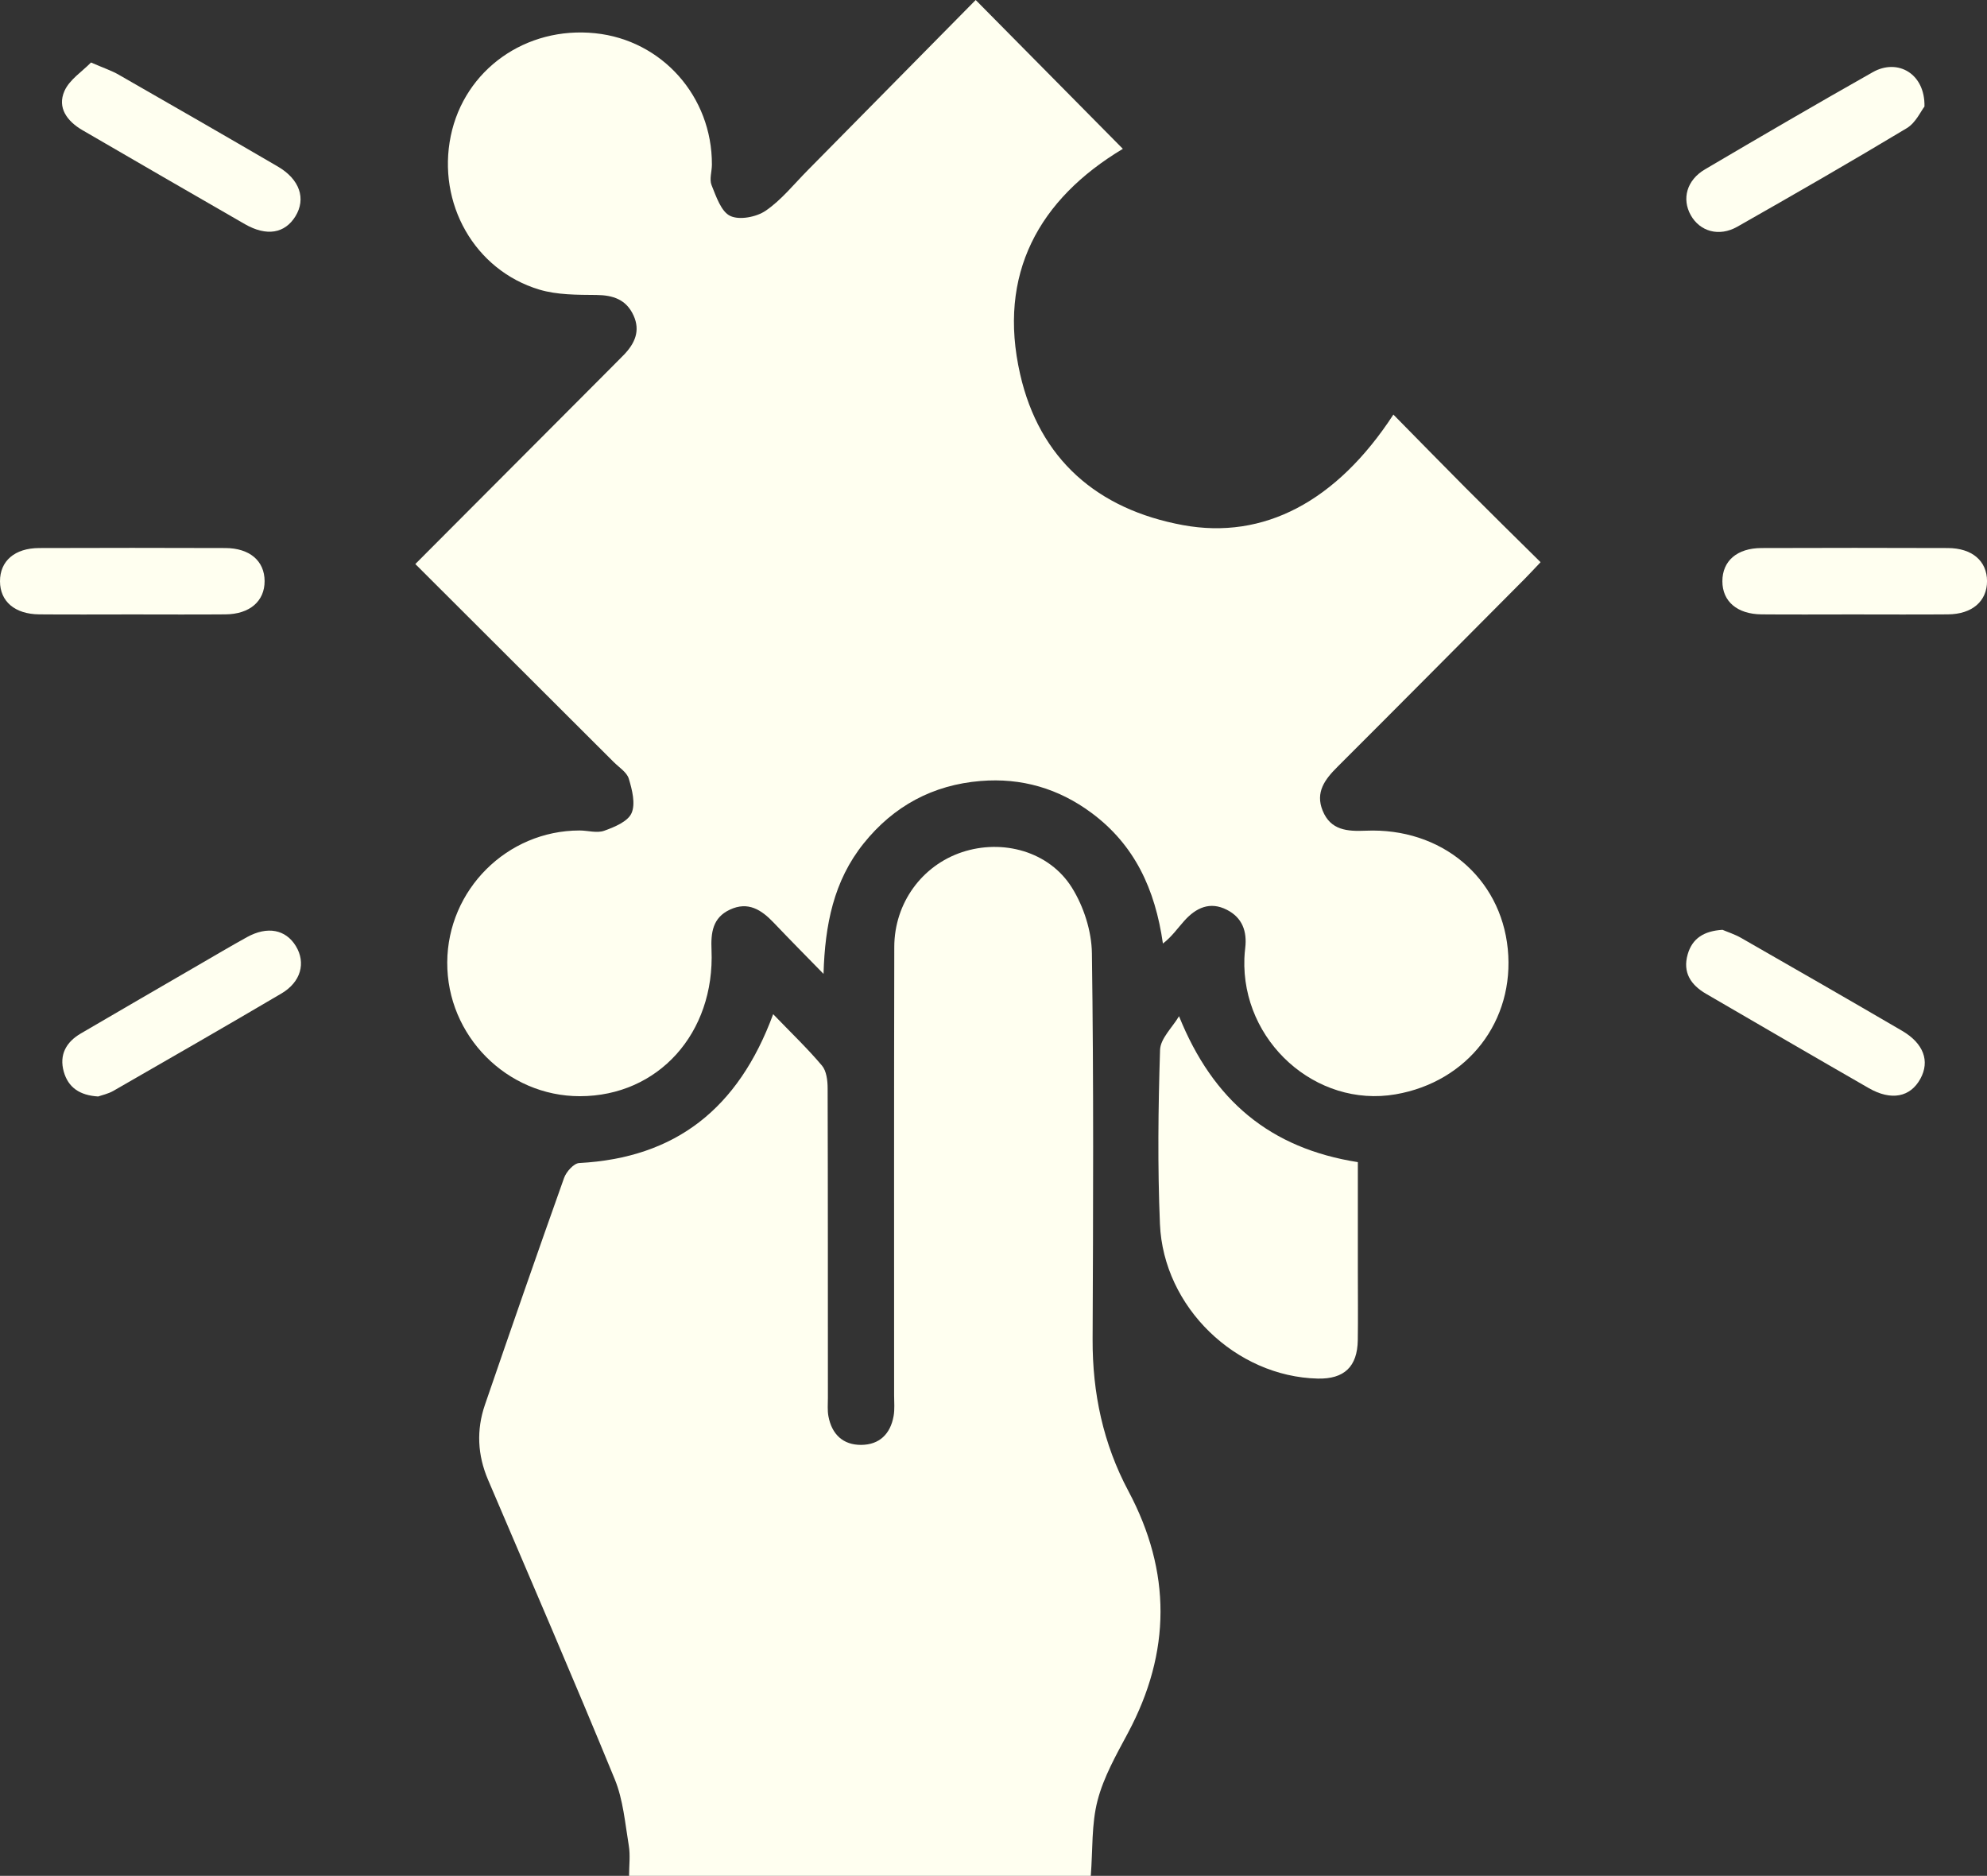<svg width="107" height="101" viewBox="0 0 107 101" fill="none" xmlns="http://www.w3.org/2000/svg">
<rect x="0" y="0" width="107" height="101" fill="#333333" stroke="none"/>
<g clip-path="url(#clip0_996_922)">
<path d="M22.365 30.369C25.93 26.795 29.371 23.343 32.811 19.895C33.073 19.632 33.338 19.369 33.597 19.103C34.181 18.497 34.497 17.815 34.115 16.982C33.722 16.127 33.019 15.891 32.114 15.882C31.086 15.873 30.008 15.882 29.04 15.592C25.549 14.543 23.527 10.94 24.274 7.318C25.01 3.753 28.316 1.401 32.054 1.79C35.649 2.16 38.351 5.199 38.336 8.863C38.336 9.236 38.19 9.655 38.318 9.969C38.565 10.578 38.833 11.397 39.325 11.627C39.822 11.863 40.734 11.687 41.231 11.346C42.077 10.769 42.744 9.927 43.477 9.186C46.509 6.117 49.538 3.045 52.541 0C55.254 2.743 57.863 5.382 60.466 8.014C55.936 10.73 53.705 14.764 54.935 20.152C55.978 24.721 59.087 27.425 63.707 28.274C68.041 29.069 71.972 27.016 75.034 22.322C76.345 23.651 77.623 24.963 78.918 26.263C80.232 27.581 81.557 28.884 82.96 30.27C82.644 30.602 82.379 30.889 82.105 31.167C78.746 34.543 75.392 37.926 72.02 41.291C71.347 41.96 70.82 42.656 71.225 43.648C71.654 44.706 72.55 44.769 73.545 44.727C77.614 44.553 80.81 47.237 81.194 51.092C81.578 54.964 79.046 58.248 75.153 58.921C70.861 59.662 66.852 56.061 67.01 51.603C67.016 51.417 67.034 51.229 67.055 51.047C67.162 50.147 66.9 49.409 66.066 48.985C65.154 48.519 64.404 48.88 63.781 49.571C63.412 49.98 63.099 50.44 62.623 50.802C62.203 47.861 61.092 45.483 58.778 43.768C57.002 42.45 55.001 41.87 52.809 42.05C50.235 42.259 48.123 43.397 46.506 45.414C44.892 47.428 44.424 49.792 44.347 52.436C43.45 51.519 42.548 50.608 41.663 49.678C41.002 48.985 40.284 48.516 39.301 48.979C38.372 49.415 38.276 50.219 38.315 51.142C38.503 55.634 35.441 59.019 31.226 59.022C27.295 59.022 24.063 55.762 24.084 51.815C24.105 47.909 27.304 44.718 31.208 44.715C31.655 44.715 32.144 44.87 32.534 44.73C33.085 44.533 33.806 44.237 34.008 43.783C34.232 43.281 34.041 42.525 33.862 41.93C33.758 41.58 33.338 41.32 33.049 41.031C29.523 37.51 25.993 33.99 22.365 30.369Z" fill="#FFFFF0"/>
<path d="M41.64 54.611C42.59 55.597 43.474 56.44 44.261 57.372C44.508 57.662 44.568 58.185 44.568 58.6C44.585 64.153 44.579 69.704 44.582 75.257C44.582 75.591 44.55 75.935 44.612 76.261C44.794 77.223 45.393 77.802 46.376 77.796C47.358 77.79 47.951 77.205 48.121 76.24C48.186 75.878 48.148 75.496 48.148 75.125C48.148 67.078 48.139 59.028 48.157 50.981C48.163 48.62 49.649 46.6 51.805 45.883C53.992 45.157 56.502 45.838 57.724 47.795C58.358 48.811 58.784 50.135 58.799 51.327C58.897 58.257 58.867 65.186 58.837 72.116C58.826 75.005 59.406 77.737 60.765 80.283C63.082 84.633 63.064 88.954 60.744 93.299C60.115 94.476 59.433 95.672 59.103 96.945C58.772 98.215 58.849 99.589 58.739 101H33.875C33.875 100.456 33.949 99.897 33.86 99.368C33.66 98.167 33.559 96.903 33.103 95.794C30.887 90.395 28.57 85.037 26.279 79.67C25.713 78.34 25.648 76.996 26.113 75.639C27.515 71.56 28.927 67.487 30.375 63.423C30.494 63.089 30.899 62.635 31.191 62.62C36.377 62.345 39.76 59.694 41.634 54.608L41.64 54.611Z" fill="#FFFFF0"/>
<path d="M63.49 54.713C65.328 59.276 68.414 61.831 73.12 62.572C73.12 64.553 73.12 66.51 73.12 68.47C73.12 69.698 73.135 70.927 73.117 72.155C73.096 73.586 72.384 74.258 70.963 74.226C66.555 74.124 62.65 70.386 62.463 65.904C62.332 62.784 62.37 59.652 62.469 56.53C62.489 55.914 63.133 55.319 63.49 54.716V54.713Z" fill="#FFFFF0"/>
<path d="M7.131 33.082C5.46 33.082 3.786 33.094 2.115 33.079C0.798 33.067 0.003 32.383 8.3684e-06 31.298C-0.003 30.207 0.789 29.514 2.103 29.508C5.448 29.496 8.79 29.496 12.134 29.508C13.448 29.511 14.246 30.204 14.249 31.286C14.252 32.368 13.451 33.067 12.143 33.079C10.472 33.094 8.799 33.082 7.128 33.082H7.131Z" fill="#FFFFF0"/>
<path d="M99.764 33.082C98.129 33.082 96.494 33.094 94.862 33.079C93.548 33.067 92.75 32.383 92.75 31.295C92.75 30.204 93.539 29.511 94.856 29.508C98.201 29.496 101.543 29.496 104.887 29.508C106.201 29.511 106.999 30.204 107.002 31.289C107.002 32.371 106.201 33.07 104.896 33.079C103.187 33.094 101.477 33.082 99.77 33.082H99.764Z" fill="#FFFFF0"/>
<path d="M5.29 59.037C4.283 58.978 3.672 58.544 3.434 57.702C3.178 56.79 3.565 56.103 4.354 55.643C6.466 54.406 8.587 53.181 10.701 51.952C11.568 51.45 12.429 50.939 13.305 50.455C14.401 49.852 15.384 50.043 15.932 50.939C16.48 51.839 16.209 52.873 15.151 53.494C12.149 55.263 9.126 56.999 6.103 58.736C5.82 58.897 5.486 58.966 5.287 59.037H5.29Z" fill="#FFFFF0"/>
<path d="M92.763 50.066C93.019 50.177 93.409 50.3 93.755 50.497C96.65 52.155 99.545 53.817 102.425 55.499C103.59 56.18 103.932 57.133 103.414 58.081C102.872 59.076 101.844 59.282 100.632 58.586C97.707 56.906 94.791 55.206 91.872 53.509C91.053 53.034 90.6 52.361 90.883 51.381C91.13 50.527 91.75 50.126 92.76 50.063L92.763 50.066Z" fill="#FFFFF0"/>
<path d="M4.899 3.364C5.599 3.669 6.022 3.807 6.397 4.025C9.257 5.662 12.113 7.306 14.961 8.967C16.143 9.657 16.491 10.7 15.908 11.648C15.336 12.571 14.362 12.741 13.188 12.069C10.266 10.392 7.353 8.698 4.437 7.007C3.621 6.532 3.07 5.803 3.472 4.897C3.746 4.282 4.432 3.848 4.902 3.364H4.899Z" fill="#FFFFF0"/>
<path d="M103.633 5.737C103.437 5.985 103.16 6.616 102.677 6.903C99.663 8.716 96.613 10.47 93.554 12.207C92.571 12.765 91.541 12.464 91.049 11.588C90.555 10.707 90.829 9.697 91.815 9.117C94.814 7.351 97.822 5.597 100.851 3.885C102.189 3.129 103.672 3.962 103.633 5.737Z" fill="#FFFFF0"/>
</g>
<defs>
<clipPath id="clip0_996_922">
<rect width="107" height="101" fill="white"/>
</clipPath>
</defs>
</svg>
